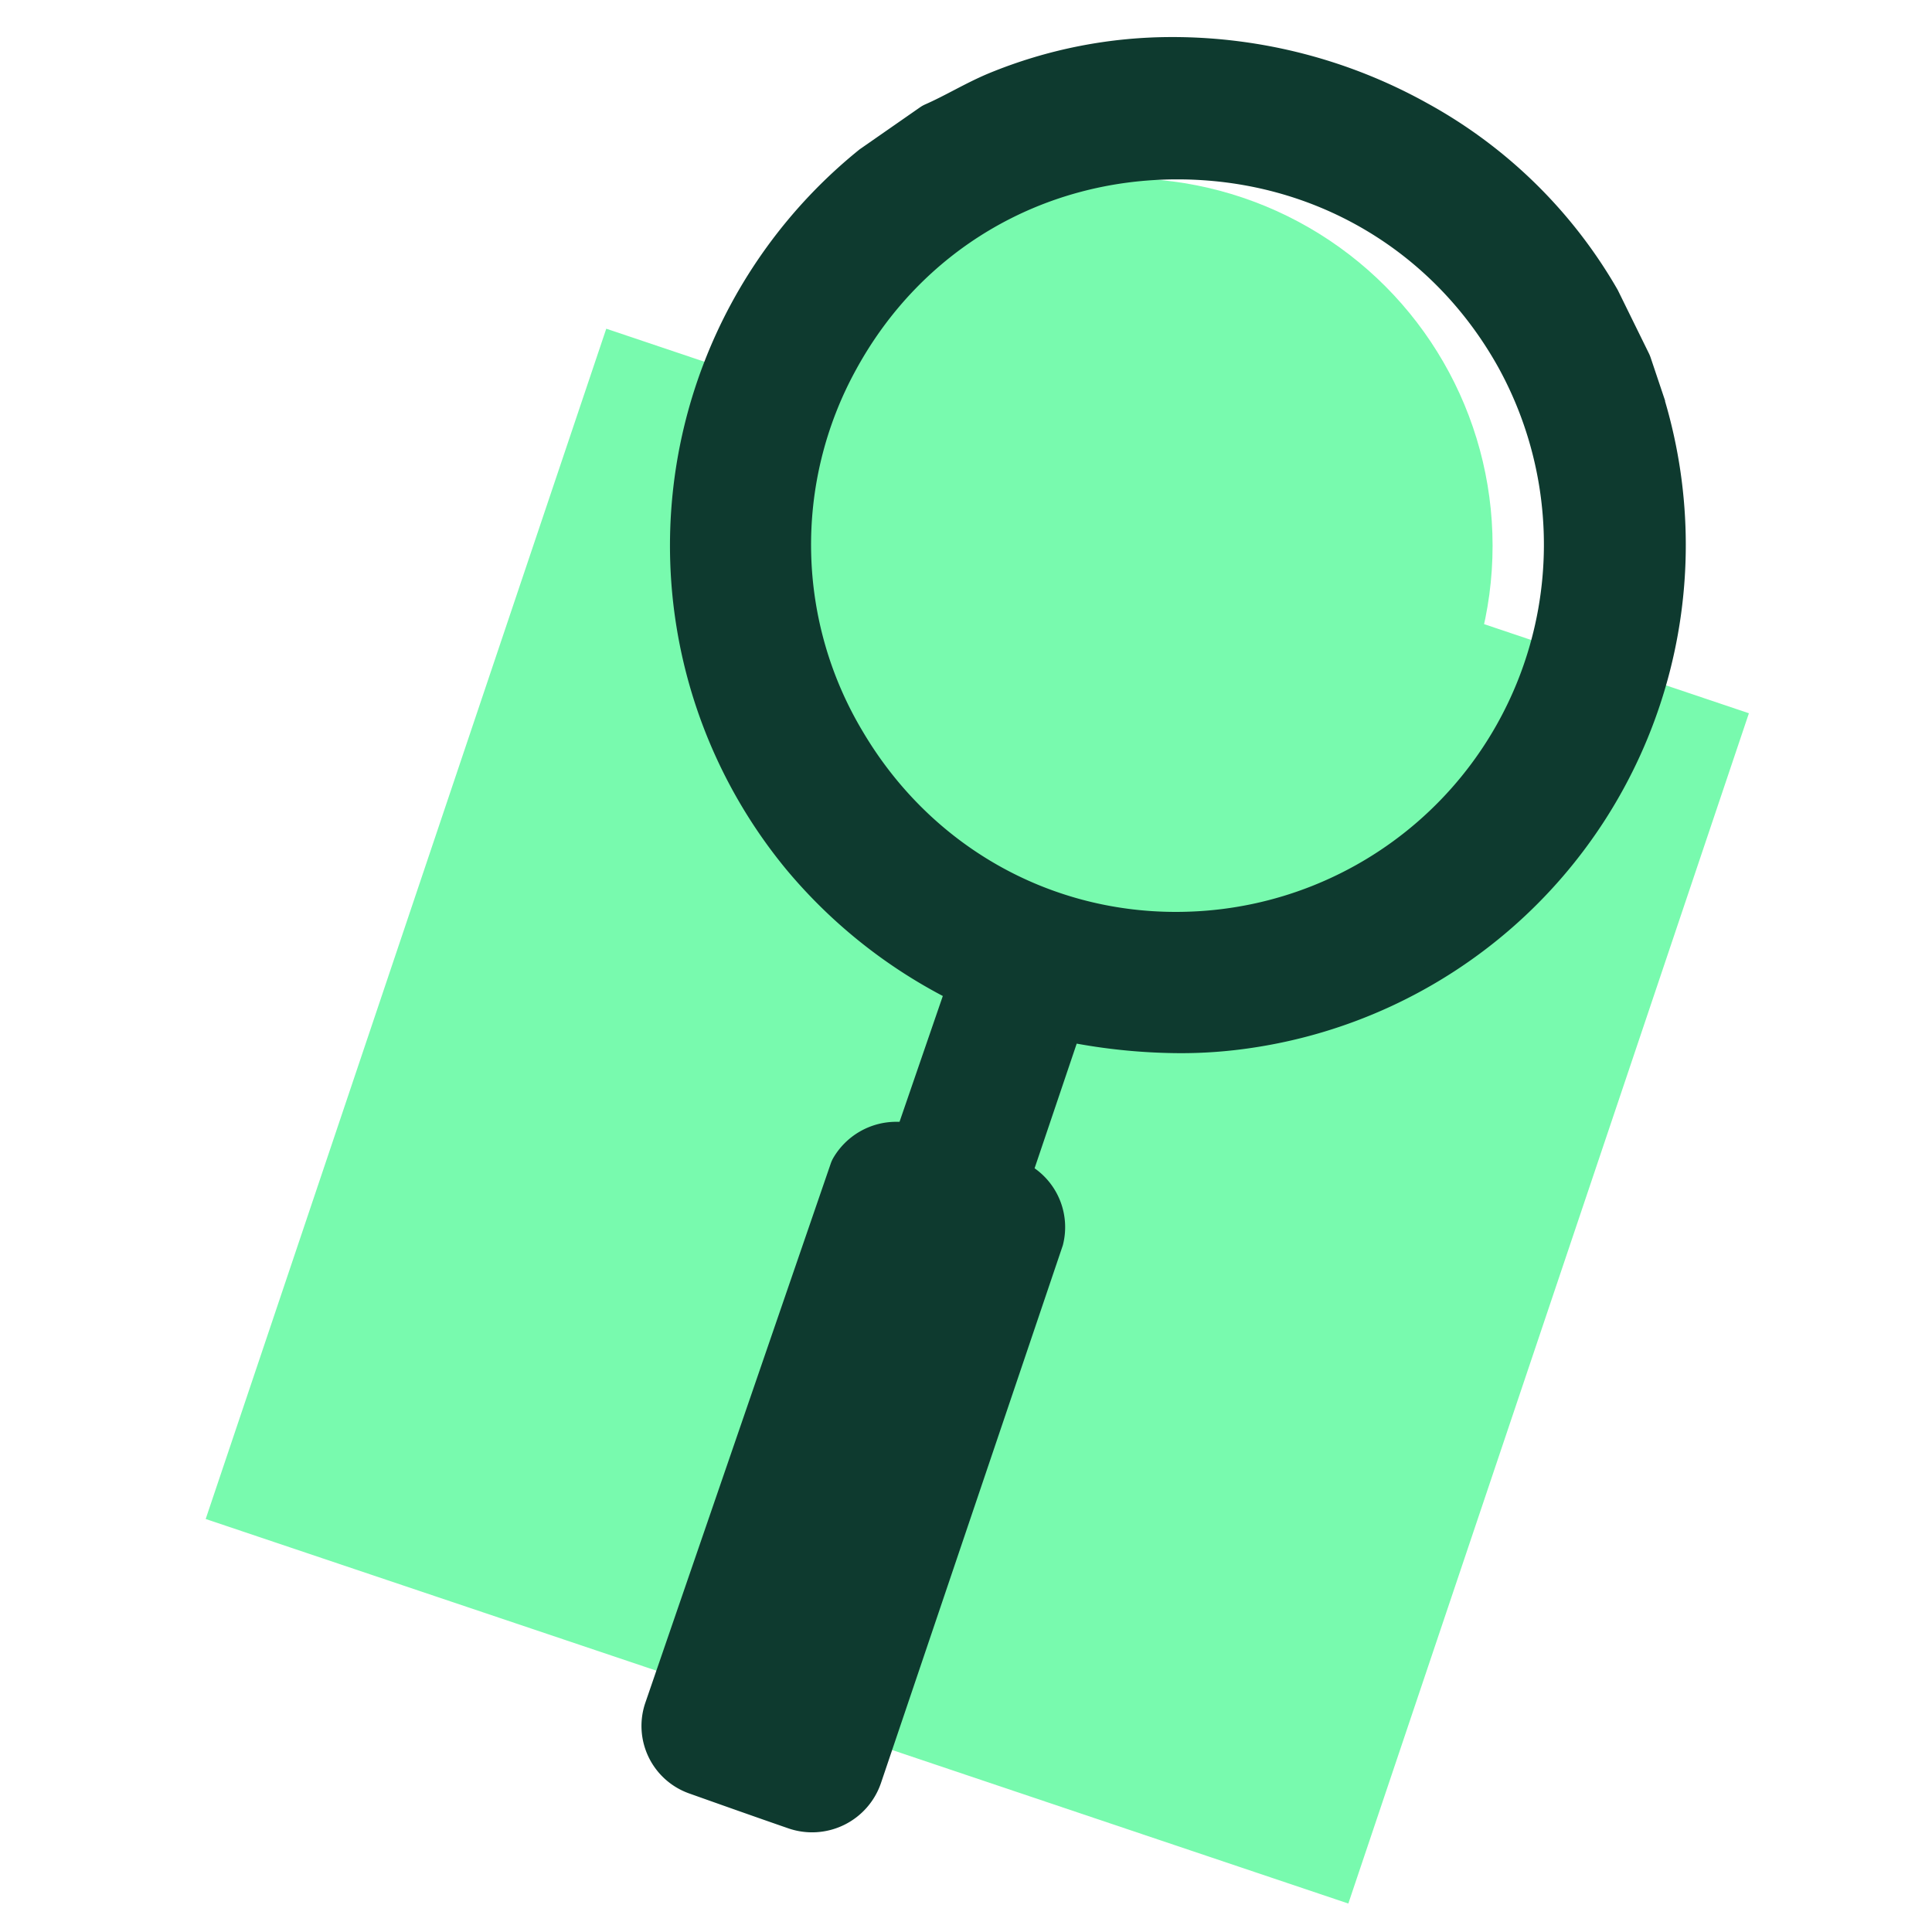 <svg id="Layer_1" data-name="Layer 1" xmlns="http://www.w3.org/2000/svg" viewBox="0 0 500 500"><defs><style>.cls-1{fill:#78faae;}.cls-2{fill:#0e3a2f;}</style></defs><rect class="cls-1" x="96.91" y="126.34" width="312.01" height="325.02" transform="translate(105.35 -65.58) rotate(18.6)"/><circle class="cls-1" cx="291.21" cy="141.23" r="95.07"/><path class="cls-2" d="M210.11,471.7a16.11,16.11,0,0,1-5.32-.9c-6.54-2.25-15.2-5.3-25.73-9a16,16,0,0,1-9.73-20.24l48-139.63a5,5,0,0,1,.4-.91,16.58,16.58,0,0,1,14.16-8.19,14.87,14.87,0,0,1,1.89.12h.1a.94.94,0,0,0,.85-.65L247,256.74a.25.25,0,0,0-.13-.29c-16.66-8.72-30.59-19.83-41.41-33A129.2,129.2,0,0,1,223.82,40.77l.34-.25,15.43-10.78a4.23,4.23,0,0,1,.86-.48c2.48-1.09,5-2.41,7.47-3.69,2.88-1.5,5.86-3.06,8.88-4.31a121.89,121.89,0,0,1,46.86-9.17c46.33,0,90.56,25.1,112.69,64q.09.15.18.33l7.94,16.27a5.59,5.59,0,0,1,.26.63l3.76,11.2A129.21,129.21,0,0,1,323.68,268.71a121,121,0,0,1-18.26,1.35,151,151,0,0,1-28.2-2.79h0a.25.25,0,0,0-.26.15l-12.1,35.82c0,.12.07.25.19.32a16.15,16.15,0,0,1,7.69,17.91l0,.09-47.11,139A16.32,16.32,0,0,1,210.11,471.7ZM304.7,43.94c-36.2,0-68.13,18.93-85.4,50.64a96.48,96.48,0,0,0,2,96.24c17.73,29.86,48.78,47.69,83,47.7h0c1.31,0,2.6,0,3.94-.08A97.56,97.56,0,0,0,390,94C372.6,62.64,340.71,43.94,304.7,43.94Z"/><path class="cls-2" d="M303.66,14.59c44.24,0,88.11,23.34,110.52,62.68,0,.07.07.13.1.2l7.94,16.27a2.33,2.33,0,0,1,.14.33l3.76,11.2c21.54,73.54-26.42,149.29-102.82,161a117.85,117.85,0,0,1-17.88,1.32,148.37,148.37,0,0,1-27.73-2.74,3.17,3.17,0,0,0-.53-.05,2.73,2.73,0,0,0-2.59,1.85l-12.1,35.82a2.77,2.77,0,0,0,1.32,3.29,13.71,13.71,0,0,1,6.5,15.12L223.21,459.79a13.84,13.84,0,0,1-13.1,9.41,14,14,0,0,1-4.51-.76c-8-2.75-17.93-6.28-25.7-9a13.47,13.47,0,0,1-8.21-17.07l48-139.63a3.16,3.16,0,0,1,.22-.5,14,14,0,0,1,12-6.91,13.79,13.79,0,0,1,1.57.1,3,3,0,0,0,.42,0,3.41,3.41,0,0,0,3.21-2.33l12.18-35.54a2.74,2.74,0,0,0-1.33-3.31c-15.44-8.08-29.53-18.86-40.64-32.41A126.7,126.7,0,0,1,225.4,42.71l.18-.14L241,31.79a1.82,1.82,0,0,1,.43-.24c5.47-2.4,10.83-5.71,16.31-8a120,120,0,0,1,45.9-9M304.32,241c1.35,0,2.69,0,4.05-.08,74.34-2.9,119.85-83.31,83.81-148.19-19-34.16-53.23-51.31-87.48-51.31S236,58.7,217.11,93.38C180.89,159.87,229.66,241,304.32,241M303.67,9.59h0A124.41,124.41,0,0,0,255.85,19c-3.12,1.3-6.15,2.87-9.08,4.4-2.53,1.32-4.92,2.56-7.33,3.62a8.16,8.16,0,0,0-1.29.72L222.72,38.48a5.2,5.2,0,0,0-.47.35A131.7,131.7,0,0,0,203.48,225,133.86,133.86,0,0,0,244,257.76L232.8,290.32l-.87,0a18.87,18.87,0,0,0-16.35,9.48,9.12,9.12,0,0,0-.58,1.31L167,440.71a18.53,18.53,0,0,0,11.27,23.4c7.22,2.57,17.55,6.23,25.74,9.06a18.83,18.83,0,0,0,24-11.77L275,322.46l.06-.19.05-.19a18.63,18.63,0,0,0-7.36-19.73l10.9-32.26a153.27,153.27,0,0,0,26.74,2.47,123.41,123.41,0,0,0,18.64-1.38A131.57,131.57,0,0,0,430.92,103.86l0-.09,0-.09-3.76-11.2a9.53,9.53,0,0,0-.38-.93l-8-16.28c-.07-.15-.16-.31-.25-.47a127.45,127.45,0,0,0-49-48A135.67,135.67,0,0,0,303.67,9.59ZM304.32,236c-33.37,0-63.62-17.37-80.9-46.46a94,94,0,0,1-1.92-93.79c16.82-30.89,47.93-49.33,83.2-49.33,35.09,0,66.16,18.22,83.11,48.74a95.05,95.05,0,0,1-79.63,140.76c-1.3.05-2.56.08-3.86.08Z"/></svg>